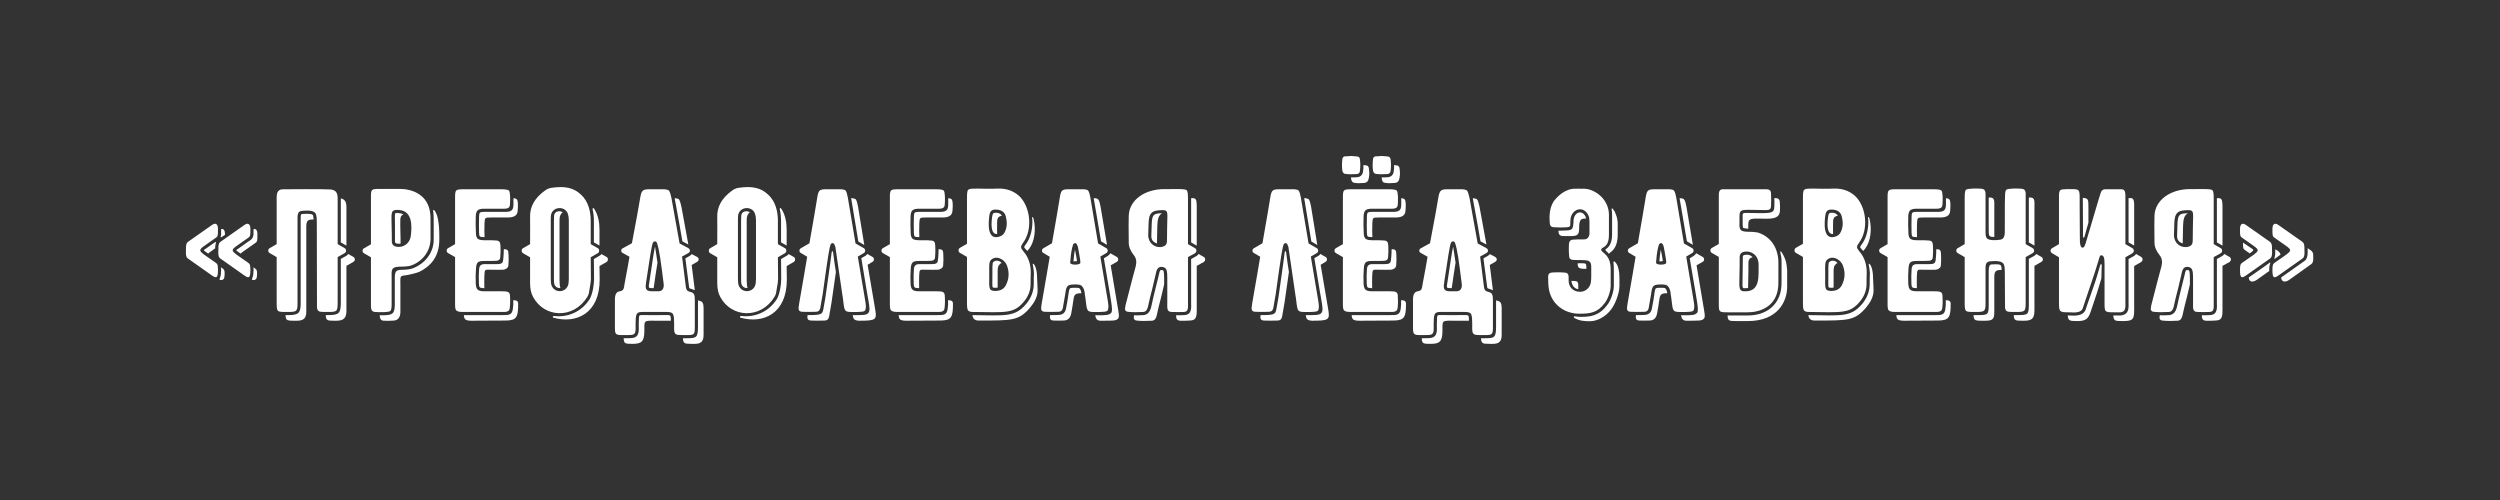 <?xml version="1.0" encoding="UTF-8" standalone="no"?> <svg xmlns="http://www.w3.org/2000/svg" xmlns:xlink="http://www.w3.org/1999/xlink" xmlns:serif="http://www.serif.com/" width="100%" height="100%" viewBox="0 0 2363 473" xml:space="preserve" style="fill-rule:evenodd;clip-rule:evenodd;stroke-linejoin:round;stroke-miterlimit:2;"><rect x="0" y="0" width="2363" height="473" fill="#333333" stroke="none"/> <g transform="matrix(1,0,0,1,84.427,58.639)"> <g id="Слой1"> <g> <path d="M115.961,201.766C120.434,204.913 121.593,203.754 121.593,196.631C121.593,192.158 121.262,190.833 119.44,189.674L108.507,182.054C104.201,178.575 103.041,177.747 108.673,173.771C114.802,169.465 116.293,168.471 117.618,167.477C119.937,165.82 120.765,165.489 121.262,164.164C121.593,163.004 121.593,161.514 121.593,157.704C121.593,153.231 119.44,151.575 116.127,153.894L96.084,167.974C93.93,169.465 92.771,170.127 92.108,171.287C91.28,172.943 91.28,175.097 91.28,180.397C91.28,182.716 91.777,184.704 92.937,185.532L115.961,201.766ZM146.606,201.766C151.079,204.913 152.238,203.754 152.238,196.631C152.238,192.158 151.907,190.833 150.085,189.674L139.152,182.054C134.845,178.575 133.686,177.747 139.318,173.771C145.447,169.465 146.937,168.471 148.263,167.477C150.582,165.82 151.41,165.489 151.907,164.164C152.238,163.004 152.238,161.514 152.238,157.704C152.238,153.231 150.085,151.575 146.772,153.894L126.729,167.974C124.575,169.465 123.416,170.127 122.753,171.287C121.925,172.943 121.925,175.097 121.925,180.397C121.925,182.716 122.422,184.704 123.581,185.532L146.606,201.766ZM128.219,163.336L128.219,162.673C128.219,159.029 126.894,157.372 124.575,157.869L124.575,162.673C124.575,163.336 124.409,163.998 124.244,164.827C123.913,165.655 124.244,165.986 125.238,165.323L128.219,163.336ZM145.944,178.741C151.576,174.765 153.398,173.606 154.889,172.446C157.208,170.79 158.036,170.459 158.533,169.133C158.864,167.974 158.864,166.483 158.864,162.673C158.864,159.029 157.539,157.372 155.22,157.869C155.22,162.507 155.22,163.667 154.723,165.158C153.729,167.808 152.073,168.471 150.085,169.796C148.594,170.955 147.103,171.949 140.974,176.256L139.649,177.084C138.821,177.581 138.821,178.078 139.483,178.575L142.962,181.06C143.625,180.397 144.618,179.735 145.944,178.741ZM119.274,172.446C119.274,172.115 119.44,171.784 119.606,171.287C120.103,170.127 119.44,169.796 118.612,170.459C118.281,170.624 116.79,171.618 110.329,176.256L109.004,177.084C108.176,177.581 108.176,178.078 108.839,178.575L112.317,181.06C112.98,180.397 113.974,179.735 115.299,178.741C116.79,177.747 117.949,176.919 118.943,176.091C118.943,174.434 119.109,173.275 119.274,172.446ZM123.747,203.257C122.919,205.576 122.587,206.073 124.575,206.073C127.557,206.073 127.888,203.422 127.888,199.944C127.888,197.956 127.888,196.299 126.066,195.14L124.409,193.98C124.575,194.809 124.575,195.803 124.575,196.796C124.575,199.778 124.244,201.931 123.747,203.257ZM154.392,203.257C153.563,205.576 153.232,206.073 155.22,206.073C158.202,206.073 158.533,203.422 158.533,199.944C158.533,197.956 158.533,196.299 156.711,195.14L155.054,193.98C155.22,194.809 155.22,195.803 155.22,196.796C155.22,199.778 154.889,201.931 154.392,203.257Z" style="fill:white;fill-rule:nonzero;"></path> <path d="M234.731,172.115L234.731,128.881C234.731,123.249 232.743,120.764 227.608,120.433C222.307,119.936 184.374,120.267 183.38,120.267C178.907,120.267 177.085,122.421 177.085,128.053L177.085,172.115L170.459,175.925C169.631,176.422 169.134,177.25 169.134,178.244C169.134,179.403 169.631,180.066 170.459,180.563L177.085,184.373L177.085,225.619C177.085,231.582 177.085,233.736 178.245,235.061C179.57,236.386 182.386,236.22 188.018,236.22C196.135,236.22 196.797,235.558 196.797,227.772L196.797,150.25C196.797,145.28 196.3,140.973 201.104,140.642C205.908,140.311 213.031,139.648 214.356,144.286C214.853,145.943 215.018,148.262 215.018,151.409L215.184,227.607C215.184,232.079 214.687,235.724 218.828,236.055C220.319,236.22 222.473,236.22 225.289,236.22C234.234,236.22 234.731,235.889 234.731,227.11L234.731,184.373L241.356,180.563C242.185,180.066 242.682,179.403 242.682,178.244C242.682,177.25 242.185,176.422 241.356,175.925L234.731,172.115ZM242.847,173.44L243.013,173.44L243.013,137.163C243.013,132.194 241.522,129.709 237.712,128.881L237.712,170.459L242.847,173.44ZM201.27,143.624C199.779,143.789 199.779,144.121 199.779,150.25L199.779,227.772C199.779,237.38 197.791,239.202 188.018,239.202L185.368,239.202C185.533,241.356 185.865,242.515 186.527,243.343C187.852,244.668 190.668,244.503 196.3,244.503C202.595,244.503 205.08,242.018 205.08,236.055L205.08,158.532C205.08,153.563 204.583,149.256 209.386,148.924C210.215,148.924 211.043,148.759 212.037,148.759C211.871,147.102 211.706,145.943 211.54,145.115C211.043,143.624 208.558,143.127 201.27,143.624ZM249.639,184.207L244.669,181.391C244.338,182.054 243.675,182.716 242.847,183.213L237.712,186.029L237.712,227.11C237.712,237.711 236.056,239.202 225.289,239.202L223.467,239.202C223.467,242.018 224.129,244.172 227.111,244.337C228.602,244.503 230.755,244.503 233.571,244.503C240.363,244.503 243.013,241.852 243.013,235.392L243.013,192.655L249.639,188.845C250.467,188.348 250.964,187.686 250.964,186.526C250.964,185.532 250.467,184.704 249.639,184.207Z" style="fill:white;fill-rule:nonzero;"></path> <path d="M322.524,156.71L322.524,167.974C322.027,179.072 315.069,188.183 304.634,192.158C302.977,192.821 300.658,193.152 297.676,193.318C293.867,193.318 291.382,193.483 290.554,193.649C284.922,194.312 285.75,198.287 285.75,203.588L285.75,229.595C285.75,232.576 285.253,234.564 284.59,235.227C283.1,236.717 274.983,236.552 269.848,236.22C265.872,235.889 266.203,232.245 266.203,228.269L266.203,184.539L259.578,180.729C258.749,180.232 258.252,179.403 258.252,178.41C258.252,177.25 258.749,176.587 259.578,176.091L266.203,172.281L266.203,128.218C266.203,120.102 266.369,119.936 274.651,119.936L293.701,119.936C303.64,119.936 320.701,124.243 322.358,144.286C322.524,144.783 322.524,148.924 322.524,156.71ZM303.805,164.827C305.296,153.563 304.965,140.808 292.707,139.814C283.928,139.151 285.75,142.795 285.75,156.544C285.916,165.986 285.916,159.195 285.916,169.796C286.081,172.446 287.572,174.103 290.554,174.6C296.848,175.594 302.812,171.452 303.805,164.827ZM330.143,152.569C330.309,153.066 330.806,157.207 330.806,164.992L330.806,167.974C330.806,184.87 321.695,193.483 311.922,198.287C309.769,199.281 302.48,201.103 298.836,201.6C293.204,202.263 294.032,202.097 294.032,211.87L294.032,236.22C294.032,241.19 291.713,244.006 288.069,244.337C284.922,244.668 281.609,244.668 278.13,244.503C275.148,244.172 274.651,242.184 274.486,239.368C280.946,239.533 285.087,239.036 286.744,237.38C288.069,236.055 288.732,233.239 288.732,229.595L288.732,204.913C288.732,196.962 289.891,196.299 297.676,196.299L297.842,196.299C301.321,196.134 303.805,195.637 305.793,194.974C317.388,190.502 325.505,180.066 325.505,167.974L325.505,156.71C325.505,148.593 325.505,145.446 325.34,144.121C325.34,143.127 325.174,142.133 325.008,141.139C324.843,139.482 325.505,139.151 326.665,140.808C328.156,142.961 329.646,147.102 330.143,152.569ZM296.848,144.121C292.873,145.28 294.032,149.918 294.032,160.851C294.198,169.465 294.198,164.164 294.198,171.618C293.204,171.784 292.044,171.784 291.051,171.618C289.56,171.452 289.063,170.955 288.897,169.63L288.897,153.728C288.897,141.47 287.903,142.464 292.541,142.795C294.198,142.961 295.689,143.292 296.848,144.121Z" style="fill:white;fill-rule:nonzero;"></path> <path d="M397.562,220.153C397.065,216.343 393.752,216.84 388.782,216.674L372.549,216.674C367.083,216.508 365.592,214.852 365.261,209.551C365.095,204.416 365.095,199.944 365.426,195.968C365.757,188.845 367.414,188.017 373.709,188.017C378.512,188.017 382.322,188.017 384.807,187.851C387.126,187.686 388.451,186.526 388.451,184.207C388.782,180.729 388.782,177.25 388.617,173.771C388.451,169.796 387.457,168.636 383.482,168.636C382.322,168.471 380.334,168.471 377.684,168.471C372.549,168.471 368.905,168.636 366.917,166.814C366.089,165.82 365.426,164.164 365.426,162.011C365.095,156.71 365.095,151.243 365.261,145.611C365.592,140.476 367.083,138.82 372.549,138.654L388.948,138.654C393.752,138.654 397.23,138.986 397.562,135.01C397.893,131.2 398.059,122.918 396.568,121.427C395.74,120.764 393.586,120.267 389.776,120.267L353.997,120.267C345.88,120.267 345.714,120.599 345.714,128.881L345.714,172.115L339.088,175.925C338.26,176.422 337.763,177.25 337.763,178.244C337.763,179.403 338.26,180.066 339.088,180.563L345.714,184.373L345.714,225.288C345.714,231.417 345.549,233.57 347.039,234.895C348.53,236.22 351.346,236.22 353.665,236.22L389.611,236.22C393.089,236.22 397.065,236.552 397.396,232.576C397.893,228.601 397.893,224.46 397.562,220.153ZM400.875,135.176C400.709,142.299 396.237,141.636 388.948,141.636L372.549,141.636C369.07,141.802 368.573,142.133 368.408,145.777C368.242,151.409 368.242,155.882 368.408,161.845C368.573,165.489 369.236,165.323 373.543,165.489C373.377,161.679 373.377,156.379 373.543,152.403C373.874,147.268 373.709,146.937 379.175,146.937L395.243,146.937C400.875,146.937 404.519,145.446 404.85,140.808C405.181,136.998 405.513,131.2 404.022,129.709C403.359,129.212 402.862,128.881 400.875,128.715L400.875,135.176ZM391.433,184.373C391.101,190.005 390.605,190.999 384.973,190.999L373.709,190.999C370.064,190.999 368.573,192.49 368.408,196.134C368.077,199.612 368.077,203.588 368.242,209.386C368.408,213.196 368.905,213.527 372.549,213.692L373.377,213.692C373.377,210.214 373.212,205.244 373.377,202.428C373.709,195.306 373.709,196.299 380.003,196.299C384.807,196.299 388.617,196.465 391.101,196.299C393.421,196.134 395.905,194.643 396.071,192.324C396.402,188.68 396.402,185.532 396.237,182.054C396.071,178.078 395.74,176.919 391.764,176.919C391.764,179.569 391.598,182.054 391.433,184.373ZM405.347,228.435C405.347,225.619 403.359,225.122 400.709,225.122C400.875,227.772 400.709,230.423 400.378,232.908C399.715,239.699 395.905,239.202 389.611,239.202L353.997,239.202C354.162,241.356 354.493,242.349 355.322,243.178C356.813,244.503 359.629,244.503 361.948,244.503L393.752,244.337C404.022,244.172 405.347,241.024 405.347,228.435Z" style="fill:white;fill-rule:nonzero;"></path> <path d="M473.925,172.115L473.925,150.084C473.925,141.305 471.772,131.863 464.814,125.402C457.857,118.777 449.575,116.954 436.489,118.942C434.335,119.274 432.513,120.102 430.526,121.593C420.918,128.55 416.28,136.832 416.611,146.605C416.611,151.243 416.777,160.023 416.611,172.115L409.985,175.925C408.991,176.587 408.66,177.25 408.66,178.41C408.66,179.403 408.991,180.066 409.985,180.729L416.611,184.539L416.611,208.723C416.611,214.024 417.439,218.331 419.427,221.975C430.029,241.852 457.526,243.178 470.612,222.14C471.44,220.65 472.103,219.324 472.269,217.834C473.594,211.042 474.091,206.735 474.091,204.913L473.925,184.539L480.551,180.729C481.545,180.066 481.876,179.403 481.876,178.41C481.876,177.25 481.545,176.422 480.551,175.925L473.925,172.115ZM452.225,211.705C449.244,218.331 439.636,218.165 436.986,211.373C436.323,210.048 436.158,207.564 436.158,204.251L436.158,150.25C436.158,147.599 436.158,145.943 436.323,144.949C437.483,136.501 449.741,135.507 452.391,143.624C452.888,145.28 453.219,147.102 453.219,149.421L453.219,205.41C453.219,208.06 452.888,210.214 452.225,211.705ZM476.907,170.459L482.207,173.44L482.207,158.366C482.207,151.74 481.048,144.618 477.238,138.82C476.41,137.329 475.416,137.992 475.747,139.482C476.575,142.795 476.907,146.44 476.907,150.084L476.907,170.459ZM439.305,145.28C439.139,147.599 439.139,148.262 439.139,150.25L439.139,204.251C439.139,207.729 439.305,209.551 439.636,210.214C440.63,212.864 443.115,213.858 445.268,213.527C444.771,212.367 444.44,209.717 444.44,206.238L444.44,152.237C444.44,149.587 444.44,147.931 444.606,146.937C444.937,144.783 445.931,143.127 447.422,141.967C444.606,140.145 439.636,140.808 439.305,145.28ZM488.833,184.207L484.195,181.557C483.533,182.219 482.87,182.716 482.042,183.213L476.907,186.195L477.072,204.913C477.072,210.048 475.913,218.496 473.097,223.797C465.146,236.552 451.728,241.521 439.305,240.03C437.98,239.865 437.483,241.356 438.808,241.687C460.176,247.65 482.539,237.711 482.373,205.41L482.207,192.821L488.833,189.011C489.827,188.348 490.159,187.686 490.159,186.692C490.159,185.532 489.827,184.704 488.833,184.207Z" style="fill:white;fill-rule:nonzero;"></path> <path d="M572.32,249.638L572.32,224.46C572.32,219.656 571.326,217.999 568.178,217.337C565.362,216.674 564.203,215.515 563.872,212.699L560.227,183.876L566.191,180.563C567.019,180.066 567.681,179.403 567.681,178.244C567.681,177.25 567.019,176.422 566.191,175.925L557.908,171.452C557.743,170.127 555.092,155.55 550.123,128.053C549.46,125.402 548.798,122.421 547.638,121.261C546.81,120.764 545.485,120.433 543.663,120.267L529.251,120.267C523.454,120.267 522.128,121.261 520.969,126.728C519.478,135.838 516.828,150.747 512.852,171.287L504.404,175.925C503.245,176.422 502.748,177.25 502.748,178.244C502.748,179.403 503.245,180.066 504.404,180.563L510.533,184.042C510.533,184.207 510.367,184.704 510.367,185.201C509.539,190.005 507.717,200.441 505.895,209.717C505.232,214.355 505.067,216.012 501.423,216.674C499.435,217.005 496.784,217.999 496.784,224.46L496.784,249.638C496.784,257.755 496.95,258.086 505.067,258.086C508.38,258.086 510.699,258.086 512.355,257.92C516.993,257.589 516.331,253.945 516.331,247.65C516.331,245.497 516.496,242.515 516.496,242.184C517.159,235.392 518.981,236.22 529.417,236.22L538.031,236.22C550.123,236.22 551.945,235.392 552.608,242.184C552.608,242.515 552.773,245.497 552.773,247.65C552.773,253.945 552.111,257.589 556.749,257.92C558.405,258.086 560.724,258.086 564.037,258.086C572.154,258.086 572.32,257.755 572.32,249.638ZM566.191,172.446L559.565,136.335C558.902,133.685 558.24,130.703 557.08,129.544C556.417,129.212 555.589,128.881 553.27,128.715C557.411,151.243 559.896,164.992 560.559,169.465L566.191,172.446ZM538.031,216.674L531.57,216.674C525.11,216.674 525.441,213.196 526.435,207.067C529.748,185.367 531.405,173.606 532.73,170.624C533.392,169.465 535.38,168.802 536.374,170.624C538.693,176.422 540.35,189.508 542.834,209.386C543.497,214.189 541.344,216.674 538.031,216.674ZM529.417,207.564C528.423,213.527 528.423,213.692 531.57,213.692L533.392,213.692C534.883,203.422 536.043,195.306 537.037,189.674C536.043,182.551 535.049,176.753 534.718,174.434C533.558,179.238 532.067,190.005 529.417,207.564ZM566.853,212.367C567.019,213.858 567.184,214.024 568.841,214.355L572.32,215.68L569.338,191.827L574.473,188.845C575.301,188.348 575.964,187.686 575.964,186.526C575.964,185.532 575.301,184.704 574.473,184.207L569.504,181.557C568.344,182.882 566.522,183.876 563.375,185.532L566.853,212.367ZM576.461,225.619C575.964,225.453 575.632,225.453 575.301,225.288L575.301,249.638C575.301,260.736 573.976,261.068 564.037,261.068L561.056,261.068C561.221,264.215 561.884,266.037 565.031,266.203C566.688,266.368 569.007,266.368 572.32,266.368C578.283,266.368 580.602,263.884 580.602,257.92L580.602,232.742C580.602,227.938 579.608,226.282 576.461,225.619ZM538.031,239.202L529.417,239.202C519.147,239.202 519.809,238.374 519.478,242.349C519.478,243.178 519.312,245.662 519.312,247.65C519.312,253.613 520.472,260.239 512.687,260.902C510.864,261.068 508.38,261.068 505.067,261.068C505.232,266.203 506.392,266.368 513.349,266.368C521.797,266.368 524.613,264.38 524.613,254.11L524.613,250.466C524.613,243.675 525.607,244.503 537.699,244.503L549.626,244.503L549.626,242.349C549.295,238.374 549.792,239.202 538.031,239.202Z" style="fill:white;fill-rule:nonzero;"></path> <path d="M650.836,172.115L650.836,150.084C650.836,141.305 648.683,131.863 641.726,125.402C634.769,118.777 626.486,116.954 613.4,118.942C611.247,119.274 609.425,120.102 607.437,121.593C597.829,128.55 593.191,136.832 593.522,146.605C593.522,151.243 593.688,160.023 593.522,172.115L586.896,175.925C585.903,176.587 585.571,177.25 585.571,178.41C585.571,179.403 585.903,180.066 586.896,180.729L593.522,184.539L593.522,208.723C593.522,214.024 594.351,218.331 596.338,221.975C606.94,241.852 634.437,243.178 647.523,222.14C648.352,220.65 649.014,219.324 649.18,217.834C650.505,211.042 651.002,206.735 651.002,204.913L650.836,184.539L657.462,180.729C658.456,180.066 658.787,179.403 658.787,178.41C658.787,177.25 658.456,176.422 657.462,175.925L650.836,172.115ZM629.137,211.705C626.155,218.331 616.547,218.165 613.897,211.373C613.234,210.048 613.069,207.564 613.069,204.251L613.069,150.25C613.069,147.599 613.069,145.943 613.234,144.949C614.394,136.501 626.652,135.507 629.302,143.624C629.799,145.28 630.13,147.102 630.13,149.421L630.13,205.41C630.13,208.06 629.799,210.214 629.137,211.705ZM653.818,170.459L659.119,173.44L659.119,158.366C659.119,151.74 657.959,144.618 654.149,138.82C653.321,137.329 652.327,137.992 652.658,139.482C653.487,142.795 653.818,146.44 653.818,150.084L653.818,170.459ZM616.216,145.28C616.05,147.599 616.05,148.262 616.05,150.25L616.05,204.251C616.05,207.729 616.216,209.551 616.547,210.214C617.541,212.864 620.026,213.858 622.179,213.527C621.682,212.367 621.351,209.717 621.351,206.238L621.351,152.237C621.351,149.587 621.351,147.931 621.517,146.937C621.848,144.783 622.842,143.127 624.333,141.967C621.517,140.145 616.547,140.808 616.216,145.28ZM665.745,184.207L661.106,181.557C660.444,182.219 659.781,182.716 658.953,183.213L653.818,186.195L653.984,204.913C653.984,210.048 652.824,218.496 650.008,223.797C642.057,236.552 628.64,241.521 616.216,240.03C614.891,239.865 614.394,241.356 615.719,241.687C637.088,247.65 659.45,237.711 659.284,205.41L659.119,192.821L665.745,189.011C666.738,188.348 667.07,187.686 667.07,186.692C667.07,185.532 666.738,184.704 665.745,184.207Z" style="fill:white;fill-rule:nonzero;"></path> <path d="M693.242,218.993C698.543,180.563 699.537,175.428 700.696,172.281C701.359,171.121 703.181,170.459 704.175,172.281C704.672,173.275 705.003,174.103 705.169,174.765C705.169,175.262 711.629,218.496 711.794,220.153C712.126,221.478 712.291,223.466 712.623,225.95C713.285,231.251 713.451,233.736 714.942,235.061C715.604,235.724 716.598,236.055 718.255,236.22C719.58,236.22 731.341,236.717 732.832,235.227C734.157,234.067 734.323,231.085 733.494,226.282C733.329,224.956 730.844,210.876 726.371,183.876L732.003,180.563C732.832,180.066 733.329,179.403 733.329,178.244C733.329,177.25 732.832,176.422 732.003,175.925L724.218,171.452C724.052,170.127 721.568,155.55 716.93,128.053C716.433,125.402 715.77,122.421 714.61,121.261C713.948,120.764 712.623,120.433 710.966,120.267L695.892,120.267C690.592,120.267 689.266,121.261 688.273,126.728C686.782,135.838 684.297,150.747 680.653,171.287L672.702,175.925C671.708,176.422 671.211,177.25 671.211,178.244C671.211,179.403 671.708,180.066 672.702,180.563L678.499,184.042C678.499,184.207 678.334,184.704 678.334,185.201C677.34,190.999 675.021,205.079 671.045,227.607C670.383,232.411 669.223,235.889 673.861,236.055C677.34,236.22 681.647,236.22 686.782,236.055C689.101,236.055 690.426,234.895 690.923,232.411C692.248,224.791 693.076,220.318 693.242,218.993ZM724.218,129.544C723.555,129.212 722.065,128.715 720.077,128.55C723.887,151.409 726.206,165.158 726.868,169.63L732.5,172.943L726.537,136.335C726.04,133.685 725.378,130.703 724.218,129.544ZM696.224,219.324C696.058,220.815 695.395,225.122 693.905,233.073C692.911,238.54 692.248,239.202 678.831,239.202C678.499,242.184 678.665,244.172 682.144,244.337C685.622,244.503 689.929,244.503 695.064,244.337C697.383,244.337 698.708,243.178 699.205,240.693C700.53,233.073 701.359,228.601 701.524,227.276C703.346,214.189 704.672,205.079 705.666,198.453C705.169,195.471 704.837,192.655 704.34,189.839C703.843,186.692 703.346,182.054 703.015,179.735C703.015,178.575 701.856,178.575 701.69,179.569L700.365,189.839L696.224,219.324ZM742.936,234.564C742.771,233.073 740.948,223.3 735.648,191.661L740.286,188.845C741.114,188.348 741.611,187.686 741.611,186.526C741.611,185.532 741.114,184.704 740.286,184.207L735.316,181.391C734.985,182.054 734.323,182.716 733.494,183.213L729.684,185.367C733.826,210.711 736.145,224.128 736.476,225.785C737.47,231.748 738.132,235.558 735.979,237.546C734.157,239.368 729.85,239.202 721.568,239.202C721.899,241.356 722.23,242.515 723.224,243.343C723.887,244.006 726.04,244.503 727.697,244.503C743.102,244.503 744.427,243.675 742.936,234.564Z" style="fill:white;fill-rule:nonzero;"></path> <path d="M808.532,220.153C808.036,216.343 804.723,216.84 799.753,216.674L783.52,216.674C778.053,216.508 776.563,214.852 776.231,209.551C776.066,204.416 776.066,199.944 776.397,195.968C776.728,188.845 778.385,188.017 784.679,188.017C789.483,188.017 793.293,188.017 795.778,187.851C798.097,187.686 799.422,186.526 799.422,184.207C799.753,180.729 799.753,177.25 799.588,173.771C799.422,169.796 798.428,168.636 794.452,168.636C793.293,168.471 791.305,168.471 788.655,168.471C783.52,168.471 779.875,168.636 777.888,166.814C777.059,165.82 776.397,164.164 776.397,162.011C776.066,156.71 776.066,151.243 776.231,145.611C776.563,140.476 778.053,138.82 783.52,138.654L799.919,138.654C804.723,138.654 808.201,138.986 808.532,135.01C808.864,131.2 809.029,122.918 807.539,121.427C806.71,120.764 804.557,120.267 800.747,120.267L764.967,120.267C756.851,120.267 756.685,120.599 756.685,128.881L756.685,172.115L750.059,175.925C749.231,176.422 748.734,177.25 748.734,178.244C748.734,179.403 749.231,180.066 750.059,180.563L756.685,184.373L756.685,225.288C756.685,231.417 756.519,233.57 758.01,234.895C759.501,236.22 762.317,236.22 764.636,236.22L800.581,236.22C804.06,236.22 808.036,236.552 808.367,232.576C808.864,228.601 808.864,224.46 808.532,220.153ZM811.845,135.176C811.68,142.299 807.207,141.636 799.919,141.636L783.52,141.636C780.041,141.802 779.544,142.133 779.379,145.777C779.213,151.409 779.213,155.882 779.379,161.845C779.544,165.489 780.207,165.323 784.514,165.489C784.348,161.679 784.348,156.379 784.514,152.403C784.845,147.268 784.679,146.937 790.146,146.937L806.213,146.937C811.845,146.937 815.49,145.446 815.821,140.808C816.152,136.998 816.484,131.2 814.993,129.709C814.33,129.212 813.833,128.881 811.845,128.715L811.845,135.176ZM802.404,184.373C802.072,190.005 801.575,190.999 795.943,190.999L784.679,190.999C781.035,190.999 779.544,192.49 779.379,196.134C779.047,199.612 779.047,203.588 779.213,209.386C779.379,213.196 779.875,213.527 783.52,213.692L784.348,213.692C784.348,210.214 784.182,205.244 784.348,202.428C784.679,195.306 784.679,196.299 790.974,196.299C795.778,196.299 799.588,196.465 802.072,196.299C804.391,196.134 806.876,194.643 807.042,192.324C807.373,188.68 807.373,185.532 807.207,182.054C807.042,178.078 806.71,176.919 802.735,176.919C802.735,179.569 802.569,182.054 802.404,184.373ZM816.318,228.435C816.318,225.619 814.33,225.122 811.68,225.122C811.845,227.772 811.68,230.423 811.348,232.908C810.686,239.699 806.876,239.202 800.581,239.202L764.967,239.202C765.133,241.356 765.464,242.349 766.292,243.178C767.783,244.503 770.599,244.503 772.918,244.503L804.723,244.337C814.993,244.172 816.318,241.024 816.318,228.435Z" style="fill:white;fill-rule:nonzero;"></path> <path d="M889.865,199.778C890.031,191.496 887.712,184.373 882.742,178.741C880.092,175.594 880.092,174.268 882.411,171.121C892.516,157.704 889.037,135.341 878.27,126.065C872.969,121.593 866.675,119.439 858.889,119.605C856.239,119.77 852.76,119.77 848.453,119.77C835.864,119.605 832.22,119.274 830.564,120.93C829.901,121.593 829.57,124.077 829.57,128.053L829.57,171.784L822.944,175.594C821.95,176.256 821.619,176.919 821.619,178.078C821.619,179.072 821.95,179.735 822.944,180.397L829.57,184.207L829.57,225.619C829.57,231.085 829.57,233.57 830.729,234.895C831.557,235.724 832.883,236.22 834.705,236.22C866.178,236.552 873.632,238.043 883.239,226.613C887.712,221.312 889.865,215.515 889.7,208.889C889.7,205.079 889.7,201.931 889.865,199.778ZM850.773,144.618C851.435,140.476 853.423,139.151 857.73,139.482C862.202,139.814 865.349,141.802 866.343,146.274C867.337,150.415 868,156.047 864.853,161.514C863.859,163.17 862.368,164.33 860.214,164.992C848.619,168.802 849.613,152.734 850.773,144.618ZM857.564,142.464C854.582,142.299 853.754,142.63 853.257,146.937C851.932,157.207 853.423,163.004 858.061,162.507C857.895,159.691 858.061,156.379 858.061,151.078C858.061,145.611 861.208,145.777 862.533,145.28C861.54,143.458 859.883,142.63 857.564,142.464ZM884.73,172.943C883.405,174.931 883.074,174.6 884.896,176.753L886.552,178.575C886.884,178.244 887.049,178.078 888.374,176.422C893.509,169.63 894.835,158.532 892.681,148.924C892.35,147.102 891.687,146.44 891.19,146.605C890.859,146.771 891.19,147.434 891.356,149.256C891.687,157.704 889.7,166.483 884.73,172.943ZM866.178,211.208C864.19,214.852 860.711,216.508 855.576,216.343C849.779,216.012 850.607,213.527 850.607,201.269C850.607,190.005 849.944,187.851 854.417,185.532C859.055,183.379 865.515,187.189 867.337,192.324C869.822,198.95 869.325,205.244 866.178,211.208ZM855.742,188.183C853.423,189.508 853.589,189.011 853.589,201.269C853.589,213.692 852.926,213.196 855.742,213.361C856.901,213.361 857.73,213.361 858.558,213.196L858.558,197.79C858.558,195.14 858.889,193.318 859.552,192.324C860.546,190.999 861.208,190.336 862.202,190.005C861.043,188.017 857.73,187.189 855.742,188.183ZM891.687,190.999C892.019,192.655 892.847,197.459 892.847,199.944C892.681,201.931 892.681,205.079 892.681,208.889C892.847,216.012 890.528,222.637 885.558,228.601C874.791,241.356 865.846,239.533 834.705,239.202C835.036,242.515 836.858,244.337 840.668,244.337C872.141,244.337 878.601,244.668 889.368,231.914C892.681,227.938 896.491,222.14 896.325,215.515C896.325,211.705 895.829,206.57 895.829,203.754C895.829,198.619 894.835,194.477 893.675,192.324C892.516,190.336 891.522,190.336 891.687,190.999Z" style="fill:white;fill-rule:nonzero;"></path> <path d="M962.75,226.282C962.584,224.956 960.1,210.876 955.627,183.876L961.259,180.563C962.087,180.066 962.584,179.403 962.584,178.244C962.584,177.25 962.087,176.422 961.259,175.925L953.474,171.452C953.308,170.127 950.823,155.55 946.185,128.053C945.688,125.402 945.026,122.421 943.866,121.261C943.204,120.764 941.878,120.433 940.222,120.267L925.148,120.267C919.847,120.267 918.522,121.261 917.528,126.728C916.038,135.838 913.553,150.747 909.909,171.287L901.957,175.925C900.964,176.422 900.467,177.25 900.467,178.244C900.467,179.403 900.964,180.066 901.957,180.563L907.755,184.042C907.755,184.207 907.589,184.704 907.589,185.201C906.596,190.999 904.277,205.079 900.301,227.607C899.638,232.411 898.479,235.889 903.117,236.055C906.596,236.22 910.902,236.22 916.038,236.055C918.357,236.055 919.682,234.895 920.179,232.411C921.504,224.791 922.332,220.318 922.498,218.993C923.492,210.545 924.817,210.214 933.43,210.214C933.43,210.214 933.927,210.214 934.756,210.38C940.553,210.545 940.885,218.496 941.05,220.153C941.382,221.478 941.547,223.466 941.878,225.95C942.541,231.251 942.707,233.736 944.198,235.061C944.86,235.724 945.854,236.055 947.51,236.22C948.836,236.22 960.597,236.717 962.087,235.227C963.413,234.067 963.578,231.085 962.75,226.282ZM953.474,129.709C952.48,129.047 951.983,128.715 949.333,128.715C950.492,135.507 951.486,141.636 952.48,146.937C954.468,159.36 955.793,166.483 956.29,169.465C958.112,170.459 960.1,171.784 961.922,172.778C960.762,165.82 958.609,153.563 955.793,136.501C955.296,133.85 954.633,130.869 953.474,129.709ZM936.743,189.839C936.412,191.993 927.136,192.158 927.136,189.674C927.136,189.177 927.136,188.348 927.302,187.52C927.798,180.563 928.792,175.428 929.952,172.281C930.614,171.121 932.437,170.459 933.43,172.281C933.927,173.275 934.259,174.103 934.424,174.765C934.424,175.262 936.246,184.042 936.578,187.023C936.743,188.514 936.743,189.508 936.743,189.839ZM933.43,188.183L933.43,187.355C933.265,185.698 932.437,181.557 931.94,178.907C931.774,178.244 931.774,177.913 931.608,177.416C931.111,179.9 930.614,183.213 930.283,187.686L930.283,188.348L931.774,188.348C932.437,188.348 933.099,188.348 933.43,188.183ZM972.523,234.564C972.358,233.239 969.873,219.159 965.4,192.158L971.198,188.845C972.026,188.348 972.523,187.686 972.523,186.526C972.523,185.532 972.026,184.704 971.198,184.207L965.069,180.729C964.572,181.557 963.91,182.385 962.75,183.213L958.94,185.532C961.425,200.275 963.247,211.208 964.406,217.668C965.235,223.134 965.566,225.122 965.732,225.785C966.726,231.914 967.057,235.724 965.897,237.049C963.91,239.368 960.431,239.368 952.646,239.368C951.983,239.368 951.32,239.202 950.823,239.202C951.155,241.356 951.486,242.515 952.48,243.343C953.142,244.006 954.136,244.503 955.793,244.503C969.21,244.503 970.038,244.503 972.192,242.681C973.517,241.521 973.351,239.368 972.523,234.564ZM934.59,213.527L934.259,213.527L934.093,213.361L933.43,213.361C930.78,213.361 927.633,213.361 926.97,213.858C926.142,214.521 925.645,217.999 925.479,219.324C925.479,220.318 924.982,222.306 924.486,225.95L923.16,233.073C922.498,236.883 919.847,239.036 916.038,239.036C913.553,239.202 911.068,239.202 908.915,239.202L908.086,239.202C907.755,242.184 907.921,244.172 911.399,244.337C914.878,244.503 915.706,244.337 920.841,244.337C926.308,244.337 927.633,240.03 928.13,237.546C929.455,230.092 929.621,228.601 929.786,227.276C930.78,219.656 931.111,218.662 937.737,218.496C936.909,213.527 935.253,213.527 934.59,213.527Z" style="fill:white;fill-rule:nonzero;"></path> <path d="M1034.64,236.22C1039.11,236.055 1038.45,232.079 1038.45,226.613L1038.45,184.373L1045.08,180.729C1045.9,180.066 1046.4,179.403 1046.4,178.244C1046.4,177.25 1045.9,176.422 1045.08,175.925L1038.45,172.115L1038.45,128.715C1038.45,124.574 1038.12,122.09 1037.29,121.261C1035.8,119.77 1031,120.102 1021.39,120.102L1015.92,120.102C997.867,120.102 982.959,130.206 982.462,145.28C982.296,149.753 982.296,155.55 982.462,170.79C982.462,174.6 984.119,178.575 987.266,182.551C989.585,185.367 990.082,188.845 989.088,192.987C987.597,198.287 984.615,209.551 980.143,227.11C979.48,229.263 979.149,231.251 978.983,232.742C978.652,234.398 979.646,235.889 981.468,236.055C985.941,236.552 990.91,236.552 996.376,236.22C1000.02,235.724 1000.52,231.914 1001.51,227.276C1002.01,224.791 1003.17,220.318 1004.82,213.858L1007.97,200.441C1008.63,197.293 1009.46,192.987 1014.27,193.649C1019.07,194.312 1018.74,198.784 1018.9,203.919L1018.9,227.276C1018.9,232.245 1018.24,236.055 1022.88,236.22C1026.69,236.386 1030.66,236.386 1034.64,236.22ZM1046.73,173.44L1046.73,136.998C1046.73,132.857 1046.4,130.372 1045.57,129.544C1044.58,128.55 1043.26,128.55 1041.43,128.715L1041.43,170.459L1046.57,173.44L1046.73,173.44ZM1018.74,157.041C1018.74,164.33 1018.57,168.968 1018.57,169.299C1018.57,172.115 1017.25,173.771 1014.43,174.6C1008.3,176.091 1002.5,172.446 1001.18,166.317C1001.01,165.323 1000.85,164.661 1000.85,164.33L1001.18,153.397C1001.35,142.464 1004.16,139.979 1014.6,139.979C1020.56,139.979 1018.74,143.292 1018.74,157.041ZM1004.16,153.563L1003.83,164.164C1003.67,167.974 1005.49,170.293 1009.13,171.452L1009.46,155.053C1009.63,148.096 1010.79,144.618 1014.1,142.961C1005.65,142.961 1004.49,144.452 1004.16,153.563ZM1053.36,184.207L1048.39,181.391C1048.06,182.054 1047.4,182.716 1046.73,183.213L1041.43,186.195L1041.43,226.613C1041.43,231.914 1042.59,238.871 1034.81,239.202C1032.32,239.368 1029.67,239.368 1027.19,239.368C1027.19,242.349 1027.85,244.337 1031.16,244.503C1034.97,244.668 1035.97,244.503 1039.94,244.337C1045.41,244.172 1046.73,242.184 1046.73,234.895L1046.73,192.655L1053.36,189.011C1054.19,188.348 1054.68,187.686 1054.68,186.526C1054.68,185.532 1054.19,184.704 1053.36,184.207ZM1013.94,196.631C1012.11,196.299 1011.78,196.962 1010.95,201.103L1007.64,214.521C1005.98,220.981 1004.99,225.453 1004.49,227.938C1003.5,232.411 1002.67,238.374 996.708,239.202C993.229,239.368 990.247,239.533 987.431,239.368C987.431,240.03 987.266,240.527 987.266,241.024C986.935,242.681 987.928,244.172 989.751,244.337C994.223,244.834 999.192,244.834 1004.66,244.503C1008.3,244.006 1008.8,240.196 1009.79,235.558C1010.29,233.073 1011.45,228.601 1013.11,222.14L1015.92,210.214L1015.92,203.919C1015.76,197.459 1015.59,196.796 1013.94,196.631Z" style="fill:white;fill-rule:nonzero;"></path> <path d="M1121.44,218.993C1126.74,180.563 1127.74,175.428 1128.89,172.281C1129.56,171.121 1131.38,170.459 1132.37,172.281C1132.87,173.275 1133.2,174.103 1133.37,174.765C1133.37,175.262 1139.83,218.496 1139.99,220.153C1140.32,221.478 1140.49,223.466 1140.82,225.95C1141.48,231.251 1141.65,233.736 1143.14,235.061C1143.8,235.724 1144.8,236.055 1146.45,236.22C1147.78,236.22 1159.54,236.717 1161.03,235.227C1162.36,234.067 1162.52,231.085 1161.69,226.282C1161.53,224.956 1159.04,210.876 1154.57,183.876L1160.2,180.563C1161.03,180.066 1161.53,179.403 1161.53,178.244C1161.53,177.25 1161.03,176.422 1160.2,175.925L1152.42,171.452C1152.25,170.127 1149.77,155.55 1145.13,128.053C1144.63,125.402 1143.97,122.421 1142.81,121.261C1142.15,120.764 1140.82,120.433 1139.16,120.267L1124.09,120.267C1118.79,120.267 1117.46,121.261 1116.47,126.728C1114.98,135.838 1112.5,150.747 1108.85,171.287L1100.9,175.925C1099.91,176.422 1099.41,177.25 1099.41,178.244C1099.41,179.403 1099.91,180.066 1100.9,180.563L1106.7,184.042C1106.7,184.207 1106.53,184.704 1106.53,185.201C1105.54,190.999 1103.22,205.079 1099.24,227.607C1098.58,232.411 1097.42,235.889 1102.06,236.055C1105.54,236.22 1109.85,236.22 1114.98,236.055C1117.3,236.055 1118.62,234.895 1119.12,232.411C1120.45,224.791 1121.27,220.318 1121.44,218.993ZM1152.42,129.544C1151.75,129.212 1150.26,128.715 1148.28,128.55C1152.09,151.409 1154.4,165.158 1155.07,169.63L1160.7,172.943L1154.74,136.335C1154.24,133.685 1153.58,130.703 1152.42,129.544ZM1124.42,219.324C1124.26,220.815 1123.59,225.122 1122.1,233.073C1121.11,238.54 1120.45,239.202 1107.03,239.202C1106.7,242.184 1106.86,244.172 1110.34,244.337C1113.82,244.503 1118.13,244.503 1123.26,244.337C1125.58,244.337 1126.91,243.178 1127.4,240.693C1128.73,233.073 1129.56,228.601 1129.72,227.276C1131.55,214.189 1132.87,205.079 1133.86,198.453C1133.37,195.471 1133.04,192.655 1132.54,189.839C1132.04,186.692 1131.55,182.054 1131.21,179.735C1131.21,178.575 1130.05,178.575 1129.89,179.569L1128.56,189.839L1124.42,219.324ZM1171.13,234.564C1170.97,233.073 1169.15,223.3 1163.85,191.661L1168.48,188.845C1169.31,188.348 1169.81,187.686 1169.81,186.526C1169.81,185.532 1169.31,184.704 1168.48,184.207L1163.51,181.391C1163.18,182.054 1162.52,182.716 1161.69,183.213L1157.88,185.367C1162.02,210.711 1164.34,224.128 1164.67,225.785C1165.67,231.748 1166.33,235.558 1164.18,237.546C1162.36,239.368 1158.05,239.202 1149.77,239.202C1150.1,241.356 1150.43,242.515 1151.42,243.343C1152.09,244.006 1154.24,244.503 1155.89,244.503C1171.3,244.503 1172.62,243.675 1171.13,234.564Z" style="fill:white;fill-rule:nonzero;"></path> <path d="M1198.3,105.856C1199.79,105.69 1200.95,104.531 1200.95,103.04C1201.45,99.23 1201.45,95.586 1200.95,91.776C1200.79,90.285 1199.79,89.291 1198.3,89.291C1198.13,89.126 1196.15,89.126 1192.67,88.794C1189.19,89.126 1187.37,89.126 1186.87,89.126C1185.55,89.291 1184.55,90.12 1184.39,91.61C1183.89,95.752 1183.89,99.562 1184.39,102.874C1184.72,104.365 1185.71,105.525 1186.87,105.69C1190.35,106.187 1194.16,106.187 1198.3,105.856ZM1227.29,105.856C1228.61,105.69 1229.94,104.531 1229.94,103.04C1230.44,99.23 1230.44,95.586 1229.94,91.776C1229.61,90.285 1228.61,89.291 1227.29,89.291C1227.12,89.126 1225.13,89.126 1221.66,88.794C1218.18,89.126 1216.19,89.126 1215.86,89.126C1214.53,89.291 1213.54,90.12 1213.37,91.61C1212.88,95.752 1212.88,99.562 1213.37,102.874C1213.71,104.365 1214.7,105.525 1215.86,105.69C1219.34,106.187 1222.98,106.187 1227.29,105.856ZM1209.4,100.39C1209.23,98.733 1208.24,97.739 1206.91,97.739C1206.75,97.574 1205.92,97.574 1204.26,97.408C1204.43,99.562 1204.26,101.384 1203.93,103.206C1203.77,106.187 1201.78,108.506 1198.63,108.838L1198.47,108.838C1196.31,109.003 1194.49,109.169 1192.5,109.003L1192.83,111.322C1193.33,112.979 1194.33,113.973 1195.48,114.138C1198.8,114.635 1200.45,114.635 1204.6,114.304C1207.58,114.138 1208.9,112.648 1209.4,109.5C1210.06,105.856 1209.9,104.034 1209.4,100.39ZM1238.39,100.39C1238.22,98.733 1237.23,97.739 1235.9,97.739C1235.57,97.574 1234.74,97.574 1233.25,97.408C1233.42,99.562 1233.25,101.384 1232.92,103.206C1232.76,106.187 1230.77,108.506 1227.62,108.838L1227.45,108.838C1225.3,109.003 1223.31,109.169 1221.49,109.003L1221.82,111.322C1222.15,112.979 1223.15,113.973 1224.47,114.138C1227.79,114.635 1229.28,114.635 1233.58,114.304C1236.57,114.138 1237.89,112.648 1238.39,109.5C1239.05,105.856 1238.88,104.034 1238.39,100.39ZM1236.73,220.153C1236.23,216.343 1232.92,216.84 1227.95,216.674L1211.72,216.674C1206.25,216.508 1204.76,214.852 1204.43,209.551C1204.26,204.416 1204.26,199.944 1204.6,195.968C1204.93,188.845 1206.58,188.017 1212.88,188.017C1217.68,188.017 1221.49,188.017 1223.98,187.851C1226.3,187.686 1227.62,186.526 1227.62,184.207C1227.95,180.729 1227.95,177.25 1227.79,173.771C1227.62,169.796 1226.63,168.636 1222.65,168.636C1221.49,168.471 1219.5,168.471 1216.85,168.471C1211.72,168.471 1208.07,168.636 1206.09,166.814C1205.26,165.82 1204.6,164.164 1204.6,162.011C1204.26,156.71 1204.26,151.243 1204.43,145.611C1204.76,140.476 1206.25,138.82 1211.72,138.654L1228.12,138.654C1232.92,138.654 1236.4,138.986 1236.73,135.01C1237.06,131.2 1237.23,122.918 1235.74,121.427C1234.91,120.764 1232.76,120.267 1228.94,120.267L1193.16,120.267C1185.05,120.267 1184.88,120.599 1184.88,128.881L1184.88,172.115L1178.26,175.925C1177.43,176.422 1176.93,177.25 1176.93,178.244C1176.93,179.403 1177.43,180.066 1178.26,180.563L1184.88,184.373L1184.88,225.288C1184.88,231.417 1184.72,233.57 1186.21,234.895C1187.7,236.22 1190.52,236.22 1192.83,236.22L1228.78,236.22C1232.26,236.22 1236.23,236.552 1236.57,232.576C1237.06,228.601 1237.06,224.46 1236.73,220.153ZM1240.04,135.176C1239.88,142.299 1235.4,141.636 1228.12,141.636L1211.72,141.636C1208.24,141.802 1207.74,142.133 1207.58,145.777C1207.41,151.409 1207.41,155.882 1207.58,161.845C1207.74,165.489 1208.4,165.323 1212.71,165.489C1212.55,161.679 1212.55,156.379 1212.71,152.403C1213.04,147.268 1212.88,146.937 1218.34,146.937L1234.41,146.937C1240.04,146.937 1243.69,145.446 1244.02,140.808C1244.35,136.998 1244.68,131.2 1243.19,129.709C1242.53,129.212 1242.03,128.881 1240.04,128.715L1240.04,135.176ZM1230.6,184.373C1230.27,190.005 1229.77,190.999 1224.14,190.999L1212.88,190.999C1209.23,190.999 1207.74,192.49 1207.58,196.134C1207.25,199.612 1207.25,203.588 1207.41,209.386C1207.58,213.196 1208.07,213.527 1211.72,213.692L1212.55,213.692C1212.55,210.214 1212.38,205.244 1212.55,202.428C1212.88,195.306 1212.88,196.299 1219.17,196.299C1223.98,196.299 1227.79,196.465 1230.27,196.299C1232.59,196.134 1235.07,194.643 1235.24,192.324C1235.57,188.68 1235.57,185.532 1235.4,182.054C1235.24,178.078 1234.91,176.919 1230.93,176.919C1230.93,179.569 1230.77,182.054 1230.6,184.373ZM1244.52,228.435C1244.52,225.619 1242.53,225.122 1239.88,225.122C1240.04,227.772 1239.88,230.423 1239.55,232.908C1238.88,239.699 1235.07,239.202 1228.78,239.202L1193.16,239.202C1193.33,241.356 1193.66,242.349 1194.49,243.178C1195.98,244.503 1198.8,244.503 1201.12,244.503L1232.92,244.337C1243.19,244.172 1244.52,241.024 1244.52,228.435Z" style="fill:white;fill-rule:nonzero;"></path> <path d="M1326.68,249.638L1326.68,224.46C1326.68,219.656 1325.68,217.999 1322.54,217.337C1319.72,216.674 1318.56,215.515 1318.23,212.699L1314.59,183.876L1320.55,180.563C1321.38,180.066 1322.04,179.403 1322.04,178.244C1322.04,177.25 1321.38,176.422 1320.55,175.925L1312.27,171.452C1312.1,170.127 1309.45,155.55 1304.48,128.053C1303.82,125.402 1303.15,122.421 1302,121.261C1301.17,120.764 1299.84,120.433 1298.02,120.267L1283.61,120.267C1277.81,120.267 1276.49,121.261 1275.33,126.728C1273.84,135.838 1271.18,150.747 1267.21,171.287L1258.76,175.925C1257.6,176.422 1257.11,177.25 1257.11,178.244C1257.11,179.403 1257.6,180.066 1258.76,180.563L1264.89,184.042C1264.89,184.207 1264.73,184.704 1264.73,185.201C1263.9,190.005 1262.08,200.441 1260.25,209.717C1259.59,214.355 1259.42,216.012 1255.78,216.674C1253.79,217.005 1251.14,217.999 1251.14,224.46L1251.14,249.638C1251.14,257.755 1251.31,258.086 1259.42,258.086C1262.74,258.086 1265.06,258.086 1266.71,257.92C1271.35,257.589 1270.69,253.945 1270.69,247.65C1270.69,245.497 1270.85,242.515 1270.85,242.184C1271.52,235.392 1273.34,236.22 1283.77,236.22L1292.39,236.22C1304.48,236.22 1306.3,235.392 1306.96,242.184C1306.96,242.515 1307.13,245.497 1307.13,247.65C1307.13,253.945 1306.47,257.589 1311.11,257.92C1312.76,258.086 1315.08,258.086 1318.39,258.086C1326.51,258.086 1326.68,257.755 1326.68,249.638ZM1320.55,172.446L1313.92,136.335C1313.26,133.685 1312.6,130.703 1311.44,129.544C1310.78,129.212 1309.95,128.881 1307.63,128.715C1311.77,151.243 1314.25,164.992 1314.92,169.465L1320.55,172.446ZM1292.39,216.674L1285.93,216.674C1279.47,216.674 1279.8,213.196 1280.79,207.067C1284.11,185.367 1285.76,173.606 1287.09,170.624C1287.75,169.465 1289.74,168.802 1290.73,170.624C1293.05,176.422 1294.71,189.508 1297.19,209.386C1297.85,214.189 1295.7,216.674 1292.39,216.674ZM1283.77,207.564C1282.78,213.527 1282.78,213.692 1285.93,213.692L1287.75,213.692C1289.24,203.422 1290.4,195.306 1291.39,189.674C1290.4,182.551 1289.41,176.753 1289.08,174.434C1287.92,179.238 1286.42,190.005 1283.77,207.564ZM1321.21,212.367C1321.38,213.858 1321.54,214.024 1323.2,214.355L1326.68,215.68L1323.69,191.827L1328.83,188.845C1329.66,188.348 1330.32,187.686 1330.32,186.526C1330.32,185.532 1329.66,184.704 1328.83,184.207L1323.86,181.557C1322.7,182.882 1320.88,183.876 1317.73,185.532L1321.21,212.367ZM1330.82,225.619C1330.32,225.453 1329.99,225.453 1329.66,225.288L1329.66,249.638C1329.66,260.736 1328.33,261.068 1318.39,261.068L1315.41,261.068C1315.58,264.215 1316.24,266.037 1319.39,266.203C1321.05,266.368 1323.36,266.368 1326.68,266.368C1332.64,266.368 1334.96,263.884 1334.96,257.92L1334.96,232.742C1334.96,227.938 1333.96,226.282 1330.82,225.619ZM1292.39,239.202L1283.77,239.202C1273.5,239.202 1274.17,238.374 1273.84,242.349C1273.84,243.178 1273.67,245.662 1273.67,247.65C1273.67,253.613 1274.83,260.239 1267.04,260.902C1265.22,261.068 1262.74,261.068 1259.42,261.068C1259.59,266.203 1260.75,266.368 1267.71,266.368C1276.15,266.368 1278.97,264.38 1278.97,254.11L1278.97,250.466C1278.97,243.675 1279.96,244.503 1292.06,244.503L1303.98,244.503L1303.98,242.349C1303.65,238.374 1304.15,239.202 1292.39,239.202Z" style="fill:white;fill-rule:nonzero;"></path> <path d="M1429.05,177.416C1429.05,174.268 1436.34,176.587 1436.34,163.17L1436.34,144.452C1436.34,134.347 1429.88,124.906 1419.11,120.93C1416.95,120.102 1415.13,119.77 1413.48,119.77C1408.67,119.605 1405.19,119.77 1403.04,119.77C1401.55,119.936 1399.89,120.102 1398.57,120.599C1394.59,122.09 1390.45,124.077 1384.99,130.538C1381.51,134.679 1380.18,141.802 1380.18,146.274C1380.18,148.096 1380.35,149.753 1380.35,151.243C1380.51,155.219 1381.67,156.213 1385.65,156.213C1387.47,156.213 1389.13,156.379 1390.78,156.379C1392.44,156.379 1394.26,156.213 1395.92,156.213C1400.56,155.882 1399.73,155.219 1399.89,149.753C1400.06,143.458 1404.37,139.151 1409,139.151C1411.32,139.151 1413.31,140.145 1414.97,141.967C1418.28,145.611 1417.95,149.421 1417.95,153.563L1417.95,162.507C1417.78,163.998 1417.29,165.158 1416.62,165.986C1414.97,167.477 1414.64,167.643 1411.49,167.643C1407.84,167.643 1405.19,167.643 1403.7,167.808C1398.57,167.808 1398.4,169.796 1398.4,177.25C1398.4,179.238 1398.57,181.391 1398.73,183.379C1398.73,185.698 1400.06,186.858 1402.38,187.023C1404.86,187.189 1408.67,187.189 1409.83,187.189C1417.29,187.189 1419.61,187.851 1419.61,193.649L1419.61,201.6C1419.61,203.919 1419.61,206.073 1419.27,208.06C1418.61,213.03 1414.47,217.171 1409,217.171C1402.38,217.171 1398.24,212.533 1398.24,206.57L1398.24,203.754C1398.24,200.109 1397.08,198.95 1393.6,198.95C1391.94,198.784 1390.12,198.784 1388.13,198.784C1386.31,198.784 1384.49,198.784 1382.5,198.95C1380.18,199.115 1378.86,200.441 1378.86,202.76C1378.86,206.404 1379.02,211.87 1379.68,215.183C1382.33,228.932 1394.1,237.877 1408.34,237.877C1418.61,237.877 1425.57,237.049 1432.53,227.607C1435.01,224.46 1437.99,217.005 1437.99,211.539L1437.99,196.134C1437.99,181.06 1429.05,180.563 1429.05,177.416ZM1442.8,143.789C1442.13,141.802 1441.64,140.808 1440.31,139.151C1439.65,138.157 1438.49,137.826 1438.99,139.814C1439.15,140.808 1439.32,142.63 1439.32,144.452L1439.32,163.17C1439.32,171.287 1436.17,174.931 1434.02,176.422C1432.69,177.416 1432.69,177.581 1433.85,178.741C1434.51,179.238 1435.34,180.066 1436.17,181.226C1438.82,178.907 1444.62,176.091 1444.62,163.17L1444.62,152.734C1444.62,149.587 1443.95,146.605 1442.8,143.789ZM1409,142.133C1405.69,142.133 1403.04,145.446 1402.88,149.918C1402.54,158.201 1401.88,158.863 1395.92,159.195C1394.43,159.195 1392.44,159.36 1390.78,159.36L1388.63,159.36L1388.63,159.526C1388.8,163.501 1389.95,164.495 1393.93,164.495L1400.72,164.495C1406.68,164.495 1408.17,163.004 1408.17,157.207C1408.17,148.262 1410,147.931 1414.8,147.931C1414.47,146.44 1413.97,145.28 1412.81,143.955C1411.49,142.63 1410.49,142.133 1409,142.133ZM1446.27,211.373L1446.27,204.416C1446.27,200.772 1445.94,197.956 1445.45,195.803C1444.62,191.827 1443.13,189.839 1441.8,188.68C1441.14,188.017 1440.48,188.514 1440.64,189.508C1440.81,191.33 1440.97,193.649 1440.97,196.134L1440.97,211.539C1440.97,216.84 1438.32,225.122 1434.85,229.429C1427.23,239.865 1418.78,240.859 1410,240.859C1408.01,240.859 1406.19,240.693 1404.2,240.362C1403.21,240.03 1402.71,241.19 1403.54,241.852C1408.34,244.503 1412.32,245 1418.28,245C1425.4,245 1433.52,240.527 1438.49,233.736C1440.97,230.588 1446.27,220.318 1446.27,211.373ZM1409.83,190.171L1406.85,190.171L1406.85,191.661C1406.85,193.98 1408.34,195.14 1410.66,195.306C1411.99,195.471 1413.48,195.471 1414.97,195.471L1414.97,193.815C1414.97,190.336 1414.64,190.171 1409.83,190.171ZM1402.88,206.901L1400.89,206.901C1401.22,211.042 1403.87,214.355 1407.35,214.686L1407.35,211.208C1407.35,207.564 1406.35,206.901 1402.88,206.901Z" style="fill:white;fill-rule:nonzero;"></path> <path d="M1516.51,226.282C1516.34,224.956 1513.86,210.876 1509.39,183.876L1515.02,180.563C1515.85,180.066 1516.34,179.403 1516.34,178.244C1516.34,177.25 1515.85,176.422 1515.02,175.925L1507.23,171.452C1507.07,170.127 1504.58,155.55 1499.94,128.053C1499.45,125.402 1498.78,122.421 1497.62,121.261C1496.96,120.764 1495.64,120.433 1493.98,120.267L1478.91,120.267C1473.61,120.267 1472.28,121.261 1471.29,126.728C1469.8,135.838 1467.31,150.747 1463.67,171.287L1455.72,175.925C1454.72,176.422 1454.23,177.25 1454.23,178.244C1454.23,179.403 1454.72,180.066 1455.72,180.563L1461.51,184.042C1461.51,184.207 1461.35,184.704 1461.35,185.201C1460.35,190.999 1458.04,205.079 1454.06,227.607C1453.4,232.411 1452.24,235.889 1456.88,236.055C1460.35,236.22 1464.66,236.22 1469.8,236.055C1472.12,236.055 1473.44,234.895 1473.94,232.411C1475.26,224.791 1476.09,220.318 1476.26,218.993C1477.25,210.545 1478.58,210.214 1487.19,210.214C1487.19,210.214 1487.69,210.214 1488.51,210.38C1494.31,210.545 1494.64,218.496 1494.81,220.153C1495.14,221.478 1495.31,223.466 1495.64,225.95C1496.3,231.251 1496.46,233.736 1497.96,235.061C1498.62,235.724 1499.61,236.055 1501.27,236.22C1502.59,236.22 1514.36,236.717 1515.85,235.227C1517.17,234.067 1517.34,231.085 1516.51,226.282ZM1507.23,129.709C1506.24,129.047 1505.74,128.715 1503.09,128.715C1504.25,135.507 1505.25,141.636 1506.24,146.937C1508.23,159.36 1509.55,166.483 1510.05,169.465C1511.87,170.459 1513.86,171.784 1515.68,172.778C1514.52,165.82 1512.37,153.563 1509.55,136.501C1509.06,133.85 1508.39,130.869 1507.23,129.709ZM1490.5,189.839C1490.17,191.993 1480.89,192.158 1480.89,189.674C1480.89,189.177 1480.89,188.348 1481.06,187.52C1481.56,180.563 1482.55,175.428 1483.71,172.281C1484.37,171.121 1486.19,170.459 1487.19,172.281C1487.69,173.275 1488.02,174.103 1488.18,174.765C1488.18,175.262 1490.01,184.042 1490.34,187.023C1490.5,188.514 1490.5,189.508 1490.5,189.839ZM1487.19,188.183L1487.19,187.355C1487.02,185.698 1486.19,181.557 1485.7,178.907C1485.53,178.244 1485.53,177.913 1485.37,177.416C1484.87,179.9 1484.37,183.213 1484.04,187.686L1484.04,188.348L1485.53,188.348C1486.19,188.348 1486.86,188.348 1487.19,188.183ZM1526.28,234.564C1526.12,233.239 1523.63,219.159 1519.16,192.158L1524.96,188.845C1525.79,188.348 1526.28,187.686 1526.28,186.526C1526.28,185.532 1525.79,184.704 1524.96,184.207L1518.83,180.729C1518.33,181.557 1517.67,182.385 1516.51,183.213L1512.7,185.532C1515.18,200.275 1517.01,211.208 1518.16,217.668C1518.99,223.134 1519.33,225.122 1519.49,225.785C1520.48,231.914 1520.82,235.724 1519.66,237.049C1517.67,239.368 1514.19,239.368 1506.4,239.368C1505.74,239.368 1505.08,239.202 1504.58,239.202C1504.91,241.356 1505.25,242.515 1506.24,243.343C1506.9,244.006 1507.89,244.503 1509.55,244.503C1522.97,244.503 1523.8,244.503 1525.95,242.681C1527.28,241.521 1527.11,239.368 1526.28,234.564ZM1488.35,213.527L1488.02,213.527L1487.85,213.361L1487.19,213.361C1484.54,213.361 1481.39,213.361 1480.73,213.858C1479.9,214.521 1479.4,217.999 1479.24,219.324C1479.24,220.318 1478.74,222.306 1478.24,225.95L1476.92,233.073C1476.26,236.883 1473.61,239.036 1469.8,239.036C1467.31,239.202 1464.83,239.202 1462.67,239.202L1461.85,239.202C1461.51,242.184 1461.68,244.172 1465.16,244.337C1468.64,244.503 1469.46,244.337 1474.6,244.337C1480.07,244.337 1481.39,240.03 1481.89,237.546C1483.21,230.092 1483.38,228.601 1483.55,227.276C1484.54,219.656 1484.87,218.662 1491.5,218.496C1490.67,213.527 1489.01,213.527 1488.35,213.527Z" style="fill:white;fill-rule:nonzero;"></path> <path d="M1578.63,161.679C1576.97,161.017 1574.65,160.685 1571.67,160.52C1567.86,160.52 1565.38,160.354 1564.55,160.188C1558.91,159.526 1559.74,155.55 1559.74,150.25L1559.74,145.777C1559.74,138.654 1562.56,139.648 1576.8,139.814C1587.57,139.979 1589.39,140.642 1589.56,135.838C1589.73,131.863 1589.73,128.053 1589.56,124.077C1589.39,119.605 1585.58,120.267 1581.94,120.267L1543.84,120.267C1539.87,120.267 1540.2,124.243 1540.2,128.218L1540.2,171.949L1533.57,175.759C1532.74,176.256 1532.25,177.084 1532.25,178.078C1532.25,179.238 1532.74,179.9 1533.57,180.397L1540.2,184.207L1540.2,228.269C1540.2,236.386 1540.36,236.552 1548.64,236.552L1567.69,236.552C1577.63,236.552 1594.69,232.245 1596.35,212.202C1596.52,211.705 1596.52,207.564 1596.52,199.778L1596.52,188.68C1596.02,174.931 1589.06,165.655 1578.63,161.679ZM1592.71,136.17C1592.54,142.464 1590.88,142.961 1576.8,142.795C1562.06,142.63 1562.72,141.802 1562.72,145.777L1562.72,150.25C1562.72,157.041 1562.56,156.875 1565.04,157.207C1565.21,157.372 1566.37,157.372 1568.03,157.538L1568.03,154.059C1568.03,146.937 1570.84,147.931 1585.09,148.096C1595.85,148.262 1597.84,144.949 1598.01,140.145C1598.17,136.17 1598.01,136.335 1597.84,132.36C1597.68,128.881 1595.36,128.55 1592.71,128.55C1592.71,130.869 1592.87,133.519 1592.71,136.17ZM1577.8,191.661C1577.8,202.925 1578.96,215.68 1566.7,216.674C1557.92,217.337 1559.74,213.527 1559.74,199.778C1559.91,190.005 1559.91,194.146 1559.91,184.042C1560.07,181.391 1561.57,179.735 1564.55,179.238C1570.84,178.244 1577.8,182.385 1577.8,191.661ZM1598.34,180.066C1599,182.716 1599.5,185.532 1599.5,188.514L1599.5,199.778C1599.5,207.895 1599.5,211.042 1599.33,212.367C1598.01,229.098 1585.58,239.533 1567.69,239.533L1548.48,239.533C1548.64,244.668 1549.8,244.834 1556.93,244.834L1567.69,244.834C1595.69,244.834 1604.8,226.613 1604.8,212.367L1604.8,196.962C1604.63,193.483 1604.14,190.336 1603.31,187.52C1602.31,184.539 1600.99,181.888 1599.33,179.403C1598.67,178.575 1598.01,178.907 1598.34,180.066ZM1565.04,182.219C1563.55,182.385 1563.06,182.882 1562.89,184.042L1562.72,199.778C1562.72,214.852 1561.4,214.024 1566.53,213.692C1567.03,213.692 1567.53,213.692 1567.86,213.527C1567.86,211.208 1568.03,208.392 1568.03,204.748C1568.19,194.974 1568.19,199.115 1568.19,189.011C1568.36,186.526 1569.68,185.035 1572.17,184.373C1570.34,182.551 1567.86,181.723 1565.04,182.219Z" style="fill:white;fill-rule:nonzero;"></path> <path d="M1680,199.778C1680.17,191.496 1677.85,184.373 1672.88,178.741C1670.23,175.594 1670.23,174.268 1672.55,171.121C1682.65,157.704 1679.17,135.341 1668.41,126.065C1663.11,121.593 1656.81,119.439 1649.03,119.605C1646.38,119.77 1642.9,119.77 1638.59,119.77C1626,119.605 1622.36,119.274 1620.7,120.93C1620.04,121.593 1619.71,124.077 1619.71,128.053L1619.71,171.784L1613.08,175.594C1612.09,176.256 1611.76,176.919 1611.76,178.078C1611.76,179.072 1612.09,179.735 1613.08,180.397L1619.71,184.207L1619.71,225.619C1619.71,231.085 1619.71,233.57 1620.87,234.895C1621.69,235.724 1623.02,236.22 1624.84,236.22C1656.32,236.552 1663.77,238.043 1673.38,226.613C1677.85,221.312 1680,215.515 1679.84,208.889C1679.84,205.079 1679.84,201.931 1680,199.778ZM1640.91,144.618C1641.57,140.476 1643.56,139.151 1647.87,139.482C1652.34,139.814 1655.49,141.802 1656.48,146.274C1657.47,150.415 1658.14,156.047 1654.99,161.514C1654,163.17 1652.51,164.33 1650.35,164.992C1638.76,168.802 1639.75,152.734 1640.91,144.618ZM1647.7,142.464C1644.72,142.299 1643.89,142.63 1643.39,146.937C1642.07,157.207 1643.56,163.004 1648.2,162.507C1648.03,159.691 1648.2,156.379 1648.2,151.078C1648.2,145.611 1651.35,145.777 1652.67,145.28C1651.68,143.458 1650.02,142.63 1647.7,142.464ZM1674.87,172.943C1673.54,174.931 1673.21,174.6 1675.03,176.753L1676.69,178.575C1677.02,178.244 1677.19,178.078 1678.51,176.422C1683.65,169.63 1684.97,158.532 1682.82,148.924C1682.49,147.102 1681.83,146.44 1681.33,146.605C1681,146.771 1681.33,147.434 1681.49,149.256C1681.83,157.704 1679.84,166.483 1674.87,172.943ZM1656.32,211.208C1654.33,214.852 1650.85,216.508 1645.71,216.343C1639.92,216.012 1640.74,213.527 1640.74,201.269C1640.74,190.005 1640.08,187.851 1644.55,185.532C1649.19,183.379 1655.65,187.189 1657.47,192.324C1659.96,198.95 1659.46,205.244 1656.32,211.208ZM1645.88,188.183C1643.56,189.508 1643.73,189.011 1643.73,201.269C1643.73,213.692 1643.06,213.196 1645.88,213.361C1647.04,213.361 1647.87,213.361 1648.69,213.196L1648.69,197.79C1648.69,195.14 1649.03,193.318 1649.69,192.324C1650.68,190.999 1651.35,190.336 1652.34,190.005C1651.18,188.017 1647.87,187.189 1645.88,188.183ZM1681.83,190.999C1682.16,192.655 1682.98,197.459 1682.98,199.944C1682.82,201.931 1682.82,205.079 1682.82,208.889C1682.98,216.012 1680.66,222.637 1675.7,228.601C1664.93,241.356 1655.98,239.533 1624.84,239.202C1625.17,242.515 1627,244.337 1630.81,244.337C1662.28,244.337 1668.74,244.668 1679.51,231.914C1682.82,227.938 1686.63,222.14 1686.46,215.515C1686.46,211.705 1685.97,206.57 1685.97,203.754C1685.97,198.619 1684.97,194.477 1683.81,192.324C1682.65,190.336 1681.66,190.336 1681.83,190.999Z" style="fill:white;fill-rule:nonzero;"></path> <path d="M1751.56,220.153C1751.07,216.343 1747.75,216.84 1742.78,216.674L1726.55,216.674C1721.08,216.508 1719.59,214.852 1719.26,209.551C1719.1,204.416 1719.1,199.944 1719.43,195.968C1719.76,188.845 1721.41,188.017 1727.71,188.017C1732.51,188.017 1736.32,188.017 1738.81,187.851C1741.13,187.686 1742.45,186.526 1742.45,184.207C1742.78,180.729 1742.78,177.25 1742.62,173.771C1742.45,169.796 1741.46,168.636 1737.48,168.636C1736.32,168.471 1734.34,168.471 1731.68,168.471C1726.55,168.471 1722.9,168.636 1720.92,166.814C1720.09,165.82 1719.43,164.164 1719.43,162.011C1719.1,156.71 1719.1,151.243 1719.26,145.611C1719.59,140.476 1721.08,138.82 1726.55,138.654L1742.95,138.654C1747.75,138.654 1751.23,138.986 1751.56,135.01C1751.89,131.2 1752.06,122.918 1750.57,121.427C1749.74,120.764 1747.59,120.267 1743.78,120.267L1708,120.267C1699.88,120.267 1699.71,120.599 1699.71,128.881L1699.71,172.115L1693.09,175.925C1692.26,176.422 1691.76,177.25 1691.76,178.244C1691.76,179.403 1692.26,180.066 1693.09,180.563L1699.71,184.373L1699.71,225.288C1699.71,231.417 1699.55,233.57 1701.04,234.895C1702.53,236.22 1705.35,236.22 1707.67,236.22L1743.61,236.22C1747.09,236.22 1751.07,236.552 1751.4,232.576C1751.89,228.601 1751.89,224.46 1751.56,220.153ZM1754.88,135.176C1754.71,142.299 1750.24,141.636 1742.95,141.636L1726.55,141.636C1723.07,141.802 1722.57,142.133 1722.41,145.777C1722.24,151.409 1722.24,155.882 1722.41,161.845C1722.57,165.489 1723.24,165.323 1727.54,165.489C1727.38,161.679 1727.38,156.379 1727.54,152.403C1727.88,147.268 1727.71,146.937 1733.17,146.937L1749.24,146.937C1754.88,146.937 1758.52,145.446 1758.85,140.808C1759.18,136.998 1759.51,131.2 1758.02,129.709C1757.36,129.212 1756.86,128.881 1754.88,128.715L1754.88,135.176ZM1745.43,184.373C1745.1,190.005 1744.61,190.999 1738.97,190.999L1727.71,190.999C1724.07,190.999 1722.57,192.49 1722.41,196.134C1722.08,199.612 1722.08,203.588 1722.24,209.386C1722.41,213.196 1722.9,213.527 1726.55,213.692L1727.38,213.692C1727.38,210.214 1727.21,205.244 1727.38,202.428C1727.71,195.306 1727.71,196.299 1734,196.299C1738.81,196.299 1742.62,196.465 1745.1,196.299C1747.42,196.134 1749.91,194.643 1750.07,192.324C1750.4,188.68 1750.4,185.532 1750.24,182.054C1750.07,178.078 1749.74,176.919 1745.76,176.919C1745.76,179.569 1745.6,182.054 1745.43,184.373ZM1759.35,228.435C1759.35,225.619 1757.36,225.122 1754.71,225.122C1754.88,227.772 1754.71,230.423 1754.38,232.908C1753.72,239.699 1749.91,239.202 1743.61,239.202L1708,239.202C1708.16,241.356 1708.49,242.349 1709.32,243.178C1710.81,244.503 1713.63,244.503 1715.95,244.503L1747.75,244.337C1758.02,244.172 1759.35,241.024 1759.35,228.435Z" style="fill:white;fill-rule:nonzero;"></path> <path d="M1830.24,172.115L1830.24,128.218C1830.24,123.912 1830.91,120.102 1826.43,119.77C1823.29,119.439 1813.35,119.274 1811.86,120.764C1811.03,121.593 1810.7,123.912 1810.7,128.053C1810.53,131.366 1810.53,136.335 1810.53,142.795L1810.53,157.538C1810.53,162.342 1810.86,167.477 1805.89,167.974C1801.59,168.636 1795.79,168.636 1793.8,166.814C1791.98,164.992 1792.31,161.679 1792.31,156.379L1792.31,128.881C1792.31,123.912 1792.97,120.102 1788.5,119.77C1785.35,119.439 1775.41,119.274 1773.76,120.764C1772.93,121.593 1772.6,123.912 1772.6,128.053L1772.6,172.115L1765.97,175.925C1765.14,176.422 1764.65,177.25 1764.65,178.244C1764.65,179.403 1765.14,180.066 1765.97,180.563L1772.6,184.373L1772.6,225.619C1772.6,231.582 1772.6,233.736 1773.76,235.061C1775.08,236.386 1777.9,236.22 1783.53,236.22C1791.65,236.22 1792.31,235.558 1792.31,227.772L1792.31,197.625C1792.31,192.987 1791.81,188.68 1796.62,188.348C1801.42,188.017 1808.55,187.355 1809.87,191.993C1810.37,193.649 1810.53,195.968 1810.53,198.784L1810.7,227.607C1810.7,232.079 1810.2,235.724 1814.34,236.055C1815.83,236.22 1817.99,236.22 1820.8,236.22C1829.75,236.22 1830.24,235.889 1830.24,227.11L1830.24,184.373L1836.87,180.563C1837.7,180.066 1838.2,179.403 1838.2,178.244C1838.2,177.25 1837.7,176.422 1836.87,175.925L1830.24,172.115ZM1795.29,156.379C1795.29,161.679 1795.29,163.501 1796.12,164.33C1797.12,165.323 1798.28,165.323 1800.59,165.323L1800.59,137.163C1800.59,132.194 1801.26,128.053 1796.78,128.053L1795.29,128.053L1795.29,156.379ZM1833.23,170.459L1838.36,173.44L1838.53,173.44L1838.53,136.501C1838.53,132.194 1839.19,128.053 1834.72,128.053L1833.23,128.053L1833.23,170.459ZM1845.15,184.207L1840.18,181.391C1839.85,182.054 1839.19,182.716 1838.36,183.213L1833.23,186.029L1833.23,227.11C1833.23,239.202 1833.23,239.202 1820.8,239.202L1818.98,239.202C1818.98,242.018 1819.64,244.172 1822.62,244.337C1824.12,244.503 1826.27,244.503 1829.09,244.503C1837.2,244.503 1838.53,241.356 1838.53,234.067L1838.53,192.655L1845.15,188.845C1845.98,188.348 1846.48,187.686 1846.48,186.526C1846.48,185.532 1845.98,184.704 1845.15,184.207ZM1797.78,191.33C1796.29,191.496 1795.29,192.821 1795.29,197.625L1795.29,227.772C1795.29,239.202 1795.29,239.202 1783.53,239.202L1780.88,239.202C1781.05,241.356 1781.38,242.515 1782.04,243.343C1783.37,244.668 1786.18,244.503 1791.81,244.503C1799.43,244.503 1800.59,242.846 1800.59,236.055L1800.59,205.907C1800.59,201.269 1800.1,196.962 1804.9,196.631C1805.73,196.631 1806.56,196.465 1807.55,196.465C1807.55,194.809 1807.38,193.649 1807.05,192.821C1806.39,191.33 1805.07,190.833 1797.78,191.33Z" style="fill:white;fill-rule:nonzero;"></path> <path d="M1855.26,175.925C1854.26,176.587 1853.77,177.25 1853.77,178.41C1853.77,179.403 1854.26,180.066 1855.26,180.729L1861.72,184.539L1861.72,227.441C1861.72,236.22 1862.21,236.552 1870.99,236.552C1874.97,236.552 1882.42,237.877 1884.25,232.576C1884.58,231.417 1885.07,230.092 1885.9,227.607C1894.85,201.6 1897.66,192.49 1898.33,190.005C1898.99,188.017 1899.49,186.029 1900.15,184.042C1900.81,181.723 1903.3,182.551 1904.12,184.539C1904.62,185.864 1904.79,188.183 1904.79,191.661L1904.79,227.607C1904.79,236.552 1904.95,236.552 1914.23,236.552L1920.03,236.552C1925.16,235.889 1924.5,231.748 1924.5,226.447L1924.5,184.539L1931.12,180.729C1931.95,180.066 1932.45,179.403 1932.45,178.41C1932.45,177.25 1931.95,176.587 1931.12,175.925L1924.5,172.115L1924.5,129.544C1924.5,124.409 1924.83,120.433 1921.02,120.267L1905.28,120.267C1903.3,120.267 1901.8,121.427 1901.14,123.746C1900.81,124.906 1900.15,127.059 1899.15,130.041L1886.9,171.452C1886.57,172.446 1886.23,173.275 1885.9,173.937C1885.07,175.925 1882.92,175.925 1882.26,173.937C1881.43,171.287 1881.43,170.127 1881.43,164.661C1881.26,139.979 1881.26,127.887 1881.26,128.55C1881.26,120.433 1880.93,120.102 1872.82,120.102C1870,120.102 1867.35,120.102 1864.87,120.433C1861.39,120.599 1861.72,124.74 1861.72,128.55L1861.72,172.115L1855.26,175.925ZM1884.25,128.384L1884.41,155.385L1884.41,164.827C1884.41,166.483 1885.4,166.483 1885.9,164.827L1888.39,155.882L1889.55,151.906L1889.55,136.832C1889.55,129.875 1889.38,128.715 1884.25,128.384ZM1927.48,170.459L1932.78,173.44L1932.78,137.826C1932.78,132.691 1933.11,128.55 1929.3,128.55L1927.48,128.55L1927.48,170.459ZM1939.41,184.207L1934.6,181.391C1934.11,182.054 1933.44,182.716 1932.78,183.213L1927.48,186.195L1927.48,226.447C1927.48,231.582 1928.64,238.54 1920.19,239.533L1913.07,239.533C1913.4,244.834 1914.73,244.834 1922.51,244.834C1932.61,244.834 1932.78,242.349 1932.78,232.576L1932.78,192.821L1939.41,189.011C1940.23,188.348 1940.73,187.686 1940.73,186.692C1940.73,185.532 1940.23,184.87 1939.41,184.207ZM1900.81,191.661L1897.33,203.422C1895.67,209.22 1892.53,217.171 1888.72,228.601L1887.06,233.57C1884.58,241.19 1874.64,239.533 1870.99,239.533L1870,239.533C1870.33,244.668 1871.99,244.834 1879.28,244.834C1887.56,244.834 1889.55,242.184 1891.7,235.889C1897,220.318 1899.15,213.858 1901.8,204.582L1902.13,191.827C1902.13,190.833 1901.14,190.667 1900.81,191.661Z" style="fill:white;fill-rule:nonzero;"></path> <path d="M2004.17,236.22C2008.65,236.055 2007.98,232.079 2007.98,226.613L2007.98,184.373L2014.61,180.729C2015.44,180.066 2015.93,179.403 2015.93,178.244C2015.93,177.25 2015.44,176.422 2014.61,175.925L2007.98,172.115L2007.98,128.715C2007.98,124.574 2007.65,122.09 2006.82,121.261C2005.33,119.77 2000.53,120.102 1990.92,120.102L1985.46,120.102C1967.4,120.102 1952.49,130.206 1952,145.28C1951.83,149.753 1951.83,155.55 1952,170.79C1952,174.6 1953.65,178.575 1956.8,182.551C1959.12,185.367 1959.62,188.845 1958.62,192.987C1957.13,198.287 1954.15,209.551 1949.68,227.11C1949.01,229.263 1948.68,231.251 1948.52,232.742C1948.18,234.398 1949.18,235.889 1951,236.055C1955.47,236.552 1960.44,236.552 1965.91,236.22C1969.55,235.724 1970.05,231.914 1971.05,227.276C1971.54,224.791 1972.7,220.318 1974.36,213.858L1977.51,200.441C1978.17,197.293 1979,192.987 1983.8,193.649C1988.6,194.312 1988.27,198.784 1988.44,203.919L1988.44,227.276C1988.44,232.245 1987.78,236.055 1992.41,236.22C1996.22,236.386 2000.2,236.386 2004.17,236.22ZM2016.27,173.44L2016.27,136.998C2016.27,132.857 2015.93,130.372 2015.11,129.544C2014.11,128.55 2012.79,128.55 2010.97,128.715L2010.97,170.459L2016.1,173.44L2016.27,173.44ZM1988.27,157.041C1988.27,164.33 1988.11,168.968 1988.11,169.299C1988.11,172.115 1986.78,173.771 1983.97,174.6C1977.84,176.091 1972.04,172.446 1970.71,166.317C1970.55,165.323 1970.38,164.661 1970.38,164.33L1970.71,153.397C1970.88,142.464 1973.69,139.979 1984.13,139.979C1990.09,139.979 1988.27,143.292 1988.27,157.041ZM1973.69,153.563L1973.36,164.164C1973.2,167.974 1975.02,170.293 1978.66,171.452L1979,155.053C1979.16,148.096 1980.32,144.618 1983.63,142.961C1975.19,142.961 1974.03,144.452 1973.69,153.563ZM2022.89,184.207L2017.92,181.391C2017.59,182.054 2016.93,182.716 2016.27,183.213L2010.97,186.195L2010.97,226.613C2010.97,231.914 2012.12,238.871 2004.34,239.202C2001.86,239.368 1999.21,239.368 1996.72,239.368C1996.72,242.349 1997.38,244.337 2000.69,244.503C2004.51,244.668 2005.5,244.503 2009.48,244.337C2014.94,244.172 2016.27,242.184 2016.27,234.895L2016.27,192.655L2022.89,189.011C2023.72,188.348 2024.22,187.686 2024.22,186.526C2024.22,185.532 2023.72,184.704 2022.89,184.207ZM1983.47,196.631C1981.65,196.299 1981.32,196.962 1980.49,201.103L1977.17,214.521C1975.52,220.981 1974.52,225.453 1974.03,227.938C1973.03,232.411 1972.2,238.374 1966.24,239.202C1962.76,239.368 1959.78,239.533 1956.97,239.368C1956.97,240.03 1956.8,240.527 1956.8,241.024C1956.47,242.681 1957.46,244.172 1959.28,244.337C1963.76,244.834 1968.73,244.834 1974.19,244.503C1977.84,244.006 1978.33,240.196 1979.33,235.558C1979.82,233.073 1980.98,228.601 1982.64,222.14L1985.46,210.214L1985.46,203.919C1985.29,197.459 1985.12,196.796 1983.47,196.631Z" style="fill:white;fill-rule:nonzero;"></path> <path d="M2061.49,185.532C2062.65,184.704 2063.14,182.716 2063.14,180.397C2063.14,175.097 2063.14,172.943 2062.32,171.287C2061.65,170.127 2060.49,169.465 2058.34,167.974L2038.3,153.894C2034.98,151.575 2032.83,153.231 2032.83,157.704C2032.83,161.514 2032.83,163.004 2033.16,164.164C2033.66,165.489 2034.49,165.82 2036.81,167.477C2038.13,168.471 2039.62,169.465 2045.75,173.771C2051.38,177.747 2050.22,178.575 2045.92,182.054L2034.98,189.674C2033.16,190.833 2032.83,192.158 2032.83,196.631C2032.83,203.754 2033.99,204.913 2038.46,201.766L2061.49,185.532ZM2092.13,185.532C2093.29,184.704 2093.79,182.716 2093.79,180.397C2093.79,175.097 2093.79,172.943 2092.96,171.287C2092.3,170.127 2091.14,169.465 2088.99,167.974L2068.94,153.894C2065.63,151.575 2063.48,153.231 2063.48,157.704C2063.48,161.514 2063.48,163.004 2063.81,164.164C2064.3,165.489 2065.13,165.82 2067.45,167.477C2068.78,168.471 2070.27,169.465 2076.4,173.771C2082.03,177.747 2080.87,178.575 2076.56,182.054L2065.63,189.674C2063.81,190.833 2063.48,192.158 2063.48,196.631C2063.48,203.754 2064.64,204.913 2069.11,201.766L2092.13,185.532ZM2038.96,178.741L2042.11,180.894L2044.92,178.575C2045.42,178.078 2045.59,177.416 2044.92,176.919L2043.93,176.256C2040.12,173.606 2036.97,171.618 2035.65,170.624C2035.65,173.275 2035.65,174.765 2035.98,175.925C2036.48,177.25 2037.8,177.913 2038.96,178.741ZM2101.24,179.569C2100.58,178.41 2099.42,177.747 2097.27,176.256L2096.77,175.925L2096.77,180.397C2096.77,183.876 2095.78,186.692 2093.79,188.017L2071.76,203.588C2071.76,207.564 2075.24,208.889 2079.54,205.741L2100.41,190.833C2101.57,190.005 2102.07,188.017 2102.07,185.698C2102.07,180.397 2102.07,181.226 2101.24,179.569ZM2071.1,182.054C2071.1,180.729 2069.44,178.41 2066.13,177.084L2066.13,180.397C2066.13,182.219 2065.8,183.71 2065.46,185.035C2064.97,186.029 2065.3,186.361 2066.13,185.698L2071.1,182.054ZM2060.66,189.839L2055.36,193.649L2041.11,203.588C2041.11,207.564 2044.43,208.889 2048.9,205.741L2060.49,197.459C2060.33,194.312 2060.66,192.158 2061.32,190.502C2061.65,189.508 2061.49,189.177 2060.66,189.839Z" style="fill:white;fill-rule:nonzero;"></path> </g> </g> </g> </svg> 
